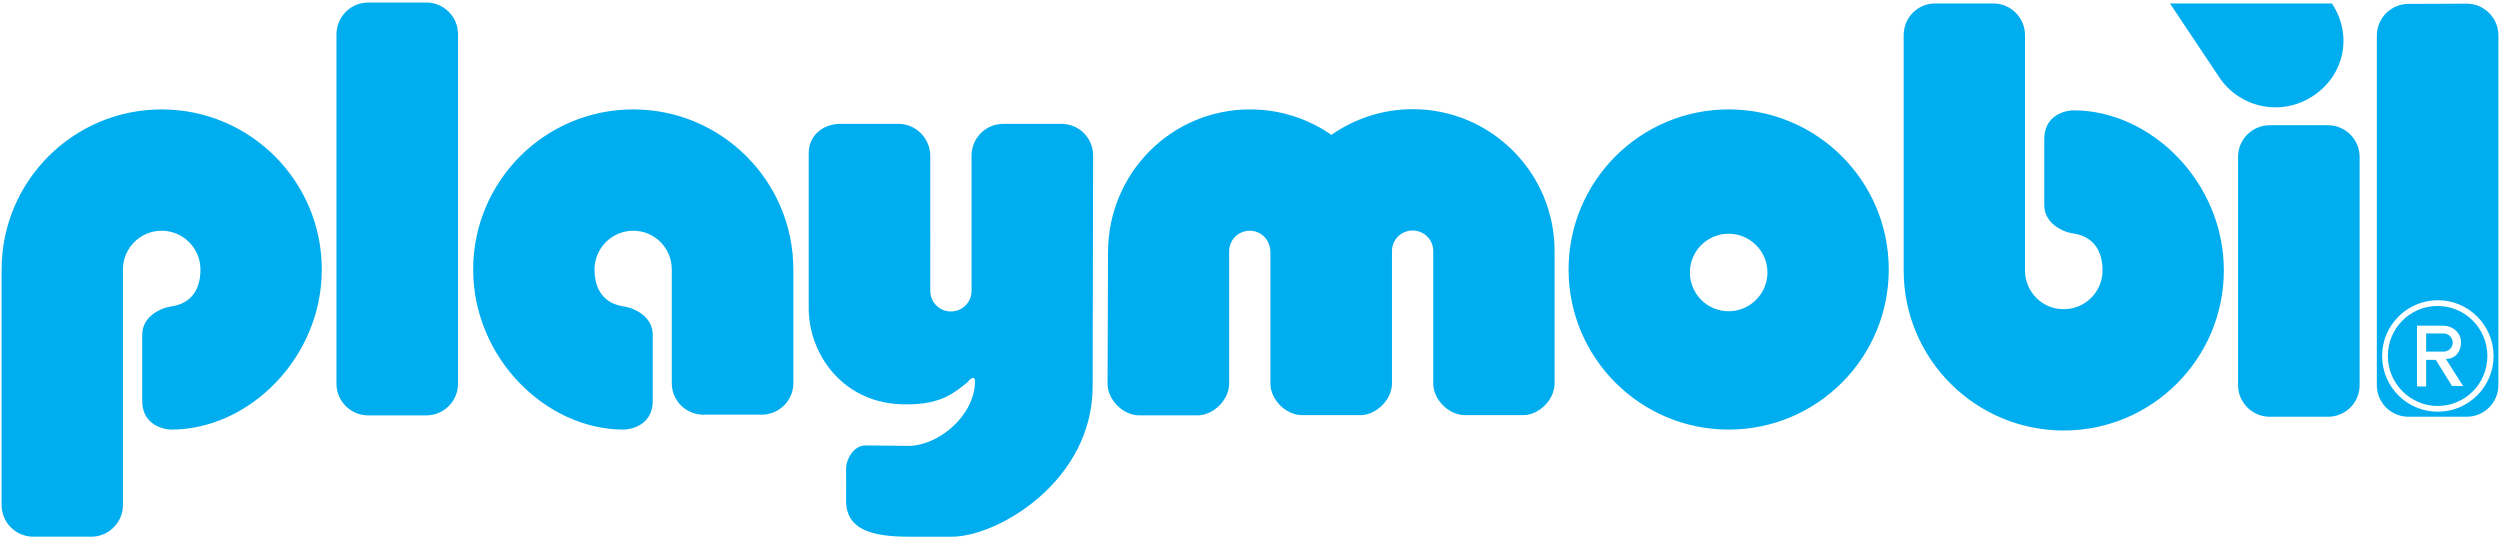 <?xml version="1.0" encoding="utf-8"?>
<!-- Generator: Adobe Illustrator 24.0.3, SVG Export Plug-In . SVG Version: 6.00 Build 0)  -->
<svg version="1.1" id="Layer_1" xmlns="http://www.w3.org/2000/svg" xmlns:xlink="http://www.w3.org/1999/xlink" x="0px" y="0px"
	 viewBox="0 0 1090 235" style="enable-background:new 0 0 1090 235;" xml:space="preserve">
<style type="text/css">
	.st0{fill:#00ADEF;}
</style>
<path class="st0" d="M683.9,117.5c0,38.6,31.3,69.8,69.8,69.8c38.6,0,69.8-31.3,69.8-69.8c0-38.6-31.3-69.8-69.8-69.8
	S683.9,78.9,683.9,117.5z M1050.1,1.7c-7.6,0-13.8,6.2-13.8,13.8v152.4c0,7.6,6.1,13.8,13.8,13.8h25.4c7.6,0,13.8-6.2,13.8-13.8
	V15.4c0-7.6-6.2-13.8-13.8-13.8L1050.1,1.7L1050.1,1.7L1050.1,1.7z M1038.6,155.2c0-13.4,10.9-24.3,24.3-24.3
	c13.4,0,24.3,10.9,24.3,24.3c0,13.4-10.9,24.3-24.3,24.3C1049.4,179.5,1038.6,168.6,1038.6,155.2L1038.6,155.2z M1041.1,155.2
	c0-12.1,9.7-21.8,21.7-21.8c12,0,21.7,9.8,21.7,21.8c0,12.1-9.7,21.8-21.7,21.8C1050.9,177,1041.1,167.2,1041.1,155.2L1041.1,155.2z
	 M1066.4,156.5c4.2,0,6.6-3.2,6.6-7.3s-3.6-7.2-7.8-7.2h-11.4v26.5h4v-11.6h4.2l7.1,11.4h4.8L1066.4,156.5L1066.4,156.5z
	 M1065.5,153.3h-7.7v-7.9h7.8c2.1,0,3.8,2,3.8,4C1069.4,151.6,1067.5,153.3,1065.5,153.3L1065.5,153.3z M483.1,110.1
	c0-34.7,27.7-62.4,61.9-62.4c13.2,0,25.4,4.1,35.5,11.1c10-7,22.3-11.2,35.4-11.2c34.2,0,61.9,27.7,61.9,61.9v57.7
	c0,7-6.7,13.8-13.7,13.8h-25.4c-7,0-13.8-6.7-13.8-13.8v-57.7c0-5-4-9-9-9c-5,0-9,4-9,9v57.7c0,7-6.8,13.8-13.8,13.8h-25.4
	c-7,0-13.8-6.7-13.8-13.8v-57.1c0-5.5-4-9.5-9-9.5c-5,0-9,4-9,9v57.7c0,7-6.8,13.8-13.8,13.8h-25.4c-7,0-13.8-6.7-13.8-13.8
	L483.1,110.1L483.1,110.1z M476.6,67.8c0-7.6-6.1-13.8-13.8-13.8h-25.4c-7.6,0-13.8,6.2-13.8,13.8l0,59c0,5-4,9-9,9c-5,0-9-4-9-9V68
	c0-7.6-6.2-14-13.8-14h-25.4c-7.6,0-13.8,5.1-13.8,12.7v67.7c0,20.1,15.1,41.9,42.1,41.9h0.8c14.9,0,20.5-5,26.4-9.7
	c2.1-2.7,3.2-2.1,3.2-0.5c0,15.2-16.1,28.4-29.2,28.3l-18.4-0.2c-5.5-0.1-8.6,6.4-8.6,9.9c0,5.4,0.1,7.8,0,13.8
	c-0.2,13.4,11.9,16.1,27.6,16.1h18.5c20.1,0,61.4-24.3,61.4-65.6L476.6,67.8L476.6,67.8z M53.6,117.5v102.7
	c0,7.6-6.2,13.8-13.8,13.8H14.5c-7.6,0-13.8-6.2-13.8-13.8V117.5c0-38.6,31.3-69.8,69.8-69.8c38.6,0,69.8,31.3,69.8,69.8
	s-31.7,69.8-65.6,69.8c0,0-12.7,0-12.7-12.7v-28.6c0-7.7,7.4-11.6,12.7-12.4c8.2-1.2,12.7-6.8,12.7-16.1s-7.6-16.9-16.9-16.9
	C61.2,100.6,53.6,108.1,53.6,117.5L53.6,117.5z M160.5,1.1h25.4c7.6,0,13.8,6.2,13.8,13.8v152.4c0,7.6-6.2,13.8-13.8,13.8h-25.4
	c-7.6,0-13.8-6.2-13.8-13.8V14.9C146.8,7.3,152.9,1.1,160.5,1.1L160.5,1.1z M292.9,117.5v49.6c0,7.6,6.2,13.7,13.8,13.7h25.4
	c7.6,0,13.8-6.2,13.8-13.7v-49.6c0-38.6-31.3-69.8-69.8-69.8c-38.6,0-69.8,31.3-69.8,69.8s31.7,69.8,65.6,69.8c0,0,12.7,0,12.7-12.7
	v-28.6c0-7.7-7.4-11.6-12.7-12.4c-8.1-1.2-12.7-6.8-12.7-16.1s7.6-16.9,16.9-16.9C285.4,100.6,292.9,108.1,292.9,117.5L292.9,117.5z
	 M882.9,117.9V15.3c0-7.6-6.2-13.8-13.8-13.8h-25.4c-7.6,0-13.7,6.2-13.7,13.8v102.6c0,38.6,31.3,69.8,69.8,69.8
	s69.8-31.3,69.8-69.8c0-38.6-31.8-69.8-65.6-69.8c0,0-12.7,0-12.7,12.7v28.6c0,7.7,7.4,11.6,12.7,12.4c8.1,1.2,12.7,6.8,12.7,16.1
	c0,9.4-7.6,16.9-16.9,16.9C890.5,134.9,882.9,127.3,882.9,117.9L882.9,117.9z M989.6,54.6h25.4c7.6,0,13.8,6.2,13.8,13.8v99.5
	c0,7.6-6.1,13.8-13.8,13.8h-25.4c-7.6,0-13.8-6.2-13.8-13.8V68.3C975.8,60.8,982,54.6,989.6,54.6z M1008.7,41.7
	c-13.6,9.2-32,5.6-41.1-8L946.1,1.5h70.6C1025.8,15.1,1022.3,32.6,1008.7,41.7L1008.7,41.7L1008.7,41.7z M736.8,118.8
	c0-9.4,7.6-16.9,16.9-16.9c9.3,0,16.9,7.6,16.9,16.9c0,9.3-7.6,16.9-16.9,16.9C744.3,135.7,736.8,128.1,736.8,118.8L736.8,118.8z"/>
</svg>
